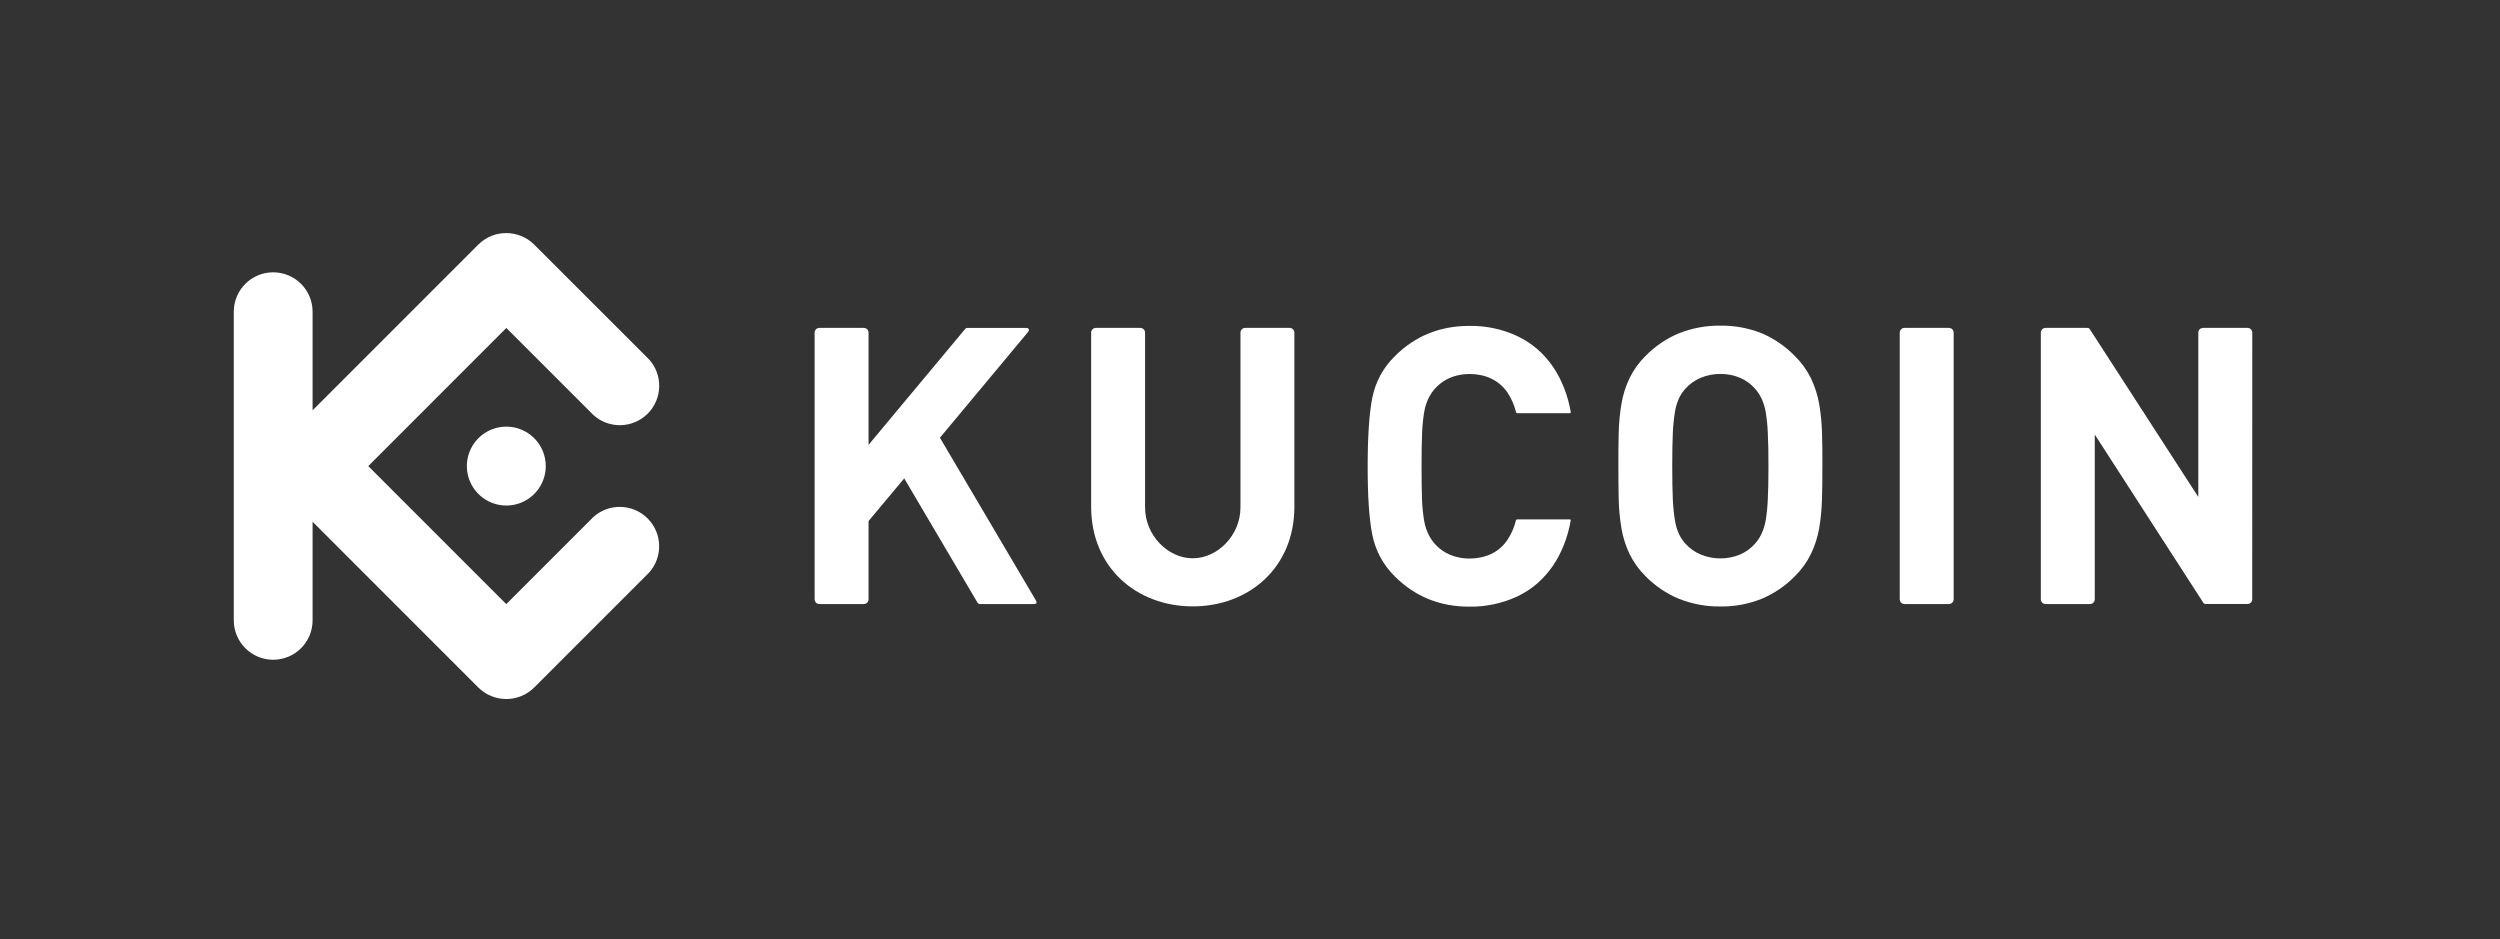 <svg width="165" height="62" viewBox="0 0 165 62" fill="none" xmlns="http://www.w3.org/2000/svg">
<rect x="0" y="0" width="165" height="62" fill="#333333" stroke="none"/>
<path d="M120.278 30.768C120.278 29.982 120.278 29.244 120.253 28.561C120.235 27.918 120.172 27.276 120.062 26.642C119.959 26.062 119.778 25.5 119.524 24.969C119.255 24.422 118.896 23.925 118.462 23.497C117.845 22.866 117.112 22.361 116.303 22.01C115.428 21.655 114.49 21.48 113.546 21.493C112.598 21.481 111.657 21.656 110.777 22.01C109.963 22.356 109.226 22.859 108.606 23.49C108.173 23.917 107.815 24.415 107.548 24.962C107.296 25.493 107.117 26.055 107.018 26.635C106.911 27.269 106.85 27.911 106.835 28.554C106.818 29.236 106.809 29.975 106.814 30.761C106.818 31.546 106.814 32.279 106.835 32.966C106.85 33.609 106.911 34.251 107.018 34.885C107.117 35.465 107.296 36.027 107.548 36.558C107.816 37.104 108.173 37.602 108.606 38.03C109.225 38.661 109.963 39.164 110.777 39.507C111.656 39.863 112.598 40.04 113.546 40.027C114.491 40.041 115.428 39.864 116.303 39.507C117.112 39.161 117.846 38.659 118.462 38.03C118.895 37.602 119.254 37.104 119.524 36.558C119.778 36.027 119.959 35.465 120.062 34.885C120.17 34.253 120.233 33.613 120.25 32.971C120.271 32.285 120.281 31.55 120.275 30.766L120.278 30.768ZM116.718 30.768C116.718 31.638 116.706 32.362 116.676 32.939C116.659 33.412 116.612 33.884 116.535 34.351C116.482 34.663 116.387 34.965 116.252 35.251C116.143 35.481 116 35.694 115.829 35.883C115.563 36.186 115.234 36.427 114.865 36.589C114.45 36.767 114.002 36.857 113.55 36.855C113.096 36.856 112.646 36.766 112.228 36.589C111.85 36.43 111.512 36.189 111.239 35.883C111.066 35.695 110.923 35.482 110.815 35.251C110.685 34.965 110.594 34.662 110.547 34.351C110.472 33.884 110.424 33.412 110.406 32.939C110.38 32.362 110.368 31.639 110.368 30.768C110.368 29.898 110.38 29.172 110.406 28.595C110.424 28.122 110.472 27.65 110.547 27.183C110.594 26.872 110.685 26.569 110.815 26.283C110.924 26.052 111.067 25.839 111.239 25.651C111.512 25.346 111.85 25.104 112.228 24.945C112.645 24.766 113.096 24.675 113.55 24.68C114.002 24.675 114.45 24.765 114.865 24.945C115.234 25.107 115.563 25.348 115.829 25.651C116 25.84 116.143 26.053 116.252 26.283C116.387 26.569 116.482 26.871 116.535 27.183C116.612 27.65 116.659 28.122 116.676 28.595C116.707 29.17 116.718 29.896 116.718 30.768Z" fill="white"/>
<path d="M148.65 21.953C148.648 21.781 148.51 21.642 148.338 21.641H145.401C145.229 21.641 145.09 21.781 145.089 21.953V32.801L137.927 21.728C137.879 21.653 137.837 21.641 137.731 21.641H135.007C134.836 21.643 134.698 21.781 134.695 21.953V39.556C134.698 39.727 134.836 39.865 135.007 39.867H137.943C138.114 39.866 138.253 39.727 138.254 39.556V28.679L145.417 39.778C145.466 39.853 145.506 39.865 145.613 39.865H148.335C148.506 39.865 148.646 39.726 148.647 39.555L148.65 21.953Z" fill="white"/>
<path d="M128.941 21.953C128.94 21.781 128.801 21.641 128.629 21.641H125.695C125.523 21.641 125.384 21.781 125.383 21.953V39.555C125.384 39.727 125.523 39.866 125.695 39.867H128.629C128.801 39.866 128.94 39.727 128.941 39.555V21.953Z" fill="white"/>
<path d="M93.823 30.774C93.823 29.898 93.832 29.169 93.858 28.588C93.875 28.115 93.922 27.643 93.999 27.176C94.27 25.608 95.471 24.683 97.004 24.683C98.004 24.691 98.91 25.061 99.49 25.903C99.752 26.296 99.943 26.732 100.055 27.191C100.063 27.24 100.107 27.273 100.156 27.269H103.61C103.66 27.269 103.678 27.235 103.669 27.187C103.292 25.05 102.152 23.13 100.138 22.18C99.148 21.721 98.067 21.492 96.977 21.509C95.032 21.509 93.394 22.174 92.062 23.506C91.302 24.247 90.783 25.2 90.574 26.241C90.37 27.265 90.268 28.776 90.266 30.772C90.264 32.769 90.366 34.279 90.574 35.302C90.782 36.344 91.299 37.299 92.058 38.043C93.389 39.373 95.027 40.039 96.972 40.039C98.063 40.055 99.144 39.826 100.134 39.369C102.148 38.418 103.288 36.499 103.665 34.361C103.674 34.312 103.655 34.28 103.606 34.28H100.151C100.102 34.274 100.057 34.309 100.049 34.357C99.937 34.816 99.746 35.251 99.484 35.644C98.905 36.492 97.998 36.858 96.998 36.865C95.465 36.865 94.265 35.941 93.993 34.373C93.917 33.905 93.87 33.434 93.852 32.96C93.832 32.377 93.823 31.647 93.823 30.774Z" fill="white"/>
<path d="M57.324 21.953C57.323 21.781 57.184 21.641 57.012 21.641H54.078C53.906 21.641 53.766 21.781 53.766 21.953V39.556C53.767 39.728 53.906 39.866 54.078 39.867H57.012C57.183 39.866 57.322 39.728 57.324 39.556V34.389L59.679 31.574L64.515 39.774C64.552 39.834 64.619 39.87 64.69 39.867H68.256C68.419 39.867 68.449 39.765 68.367 39.625L62.035 28.89L67.845 21.92C67.962 21.779 67.912 21.645 67.729 21.645H63.831C63.784 21.642 63.738 21.663 63.71 21.701L57.324 29.36V21.953Z" fill="white"/>
<path d="M78.722 36.847C77.071 36.847 75.574 35.318 75.574 33.493V21.953C75.573 21.781 75.434 21.641 75.262 21.641H72.328C72.156 21.641 72.016 21.781 72.016 21.953V33.448C72.016 37.467 75.022 40.021 78.722 40.021C82.423 40.021 85.429 37.467 85.429 33.448V21.953C85.428 21.781 85.289 21.642 85.117 21.641H82.182C82.01 21.642 81.872 21.781 81.871 21.953V33.493C81.871 35.317 80.372 36.847 78.722 36.847Z" fill="white"/>
<path fill-rule="evenodd" clip-rule="evenodd" d="M24.306 30.762L33.414 39.872L39.163 34.123C40.191 33.197 41.764 33.238 42.742 34.216C43.721 35.194 43.762 36.767 42.836 37.795L35.249 45.383C34.23 46.386 32.596 46.386 31.577 45.383L20.631 34.435V40.942C20.631 42.379 19.466 43.543 18.03 43.543C16.594 43.543 15.43 42.379 15.43 40.942V20.573C15.43 19.137 16.594 17.973 18.03 17.973C19.466 17.973 20.631 19.137 20.631 20.573V27.081L31.575 16.135C32.594 15.132 34.229 15.132 35.248 16.135L42.84 23.722C43.766 24.75 43.725 26.323 42.747 27.301C41.769 28.279 40.196 28.32 39.168 27.395L33.419 21.645L24.306 30.762ZM33.419 28.159C32.365 28.158 31.416 28.792 31.012 29.765C30.609 30.738 30.831 31.858 31.576 32.602C32.32 33.347 33.44 33.57 34.413 33.167C35.386 32.764 36.02 31.815 36.02 30.762C36.021 30.072 35.747 29.409 35.259 28.921C34.771 28.432 34.109 28.158 33.419 28.157V28.159Z" fill="white"/>
</svg>
